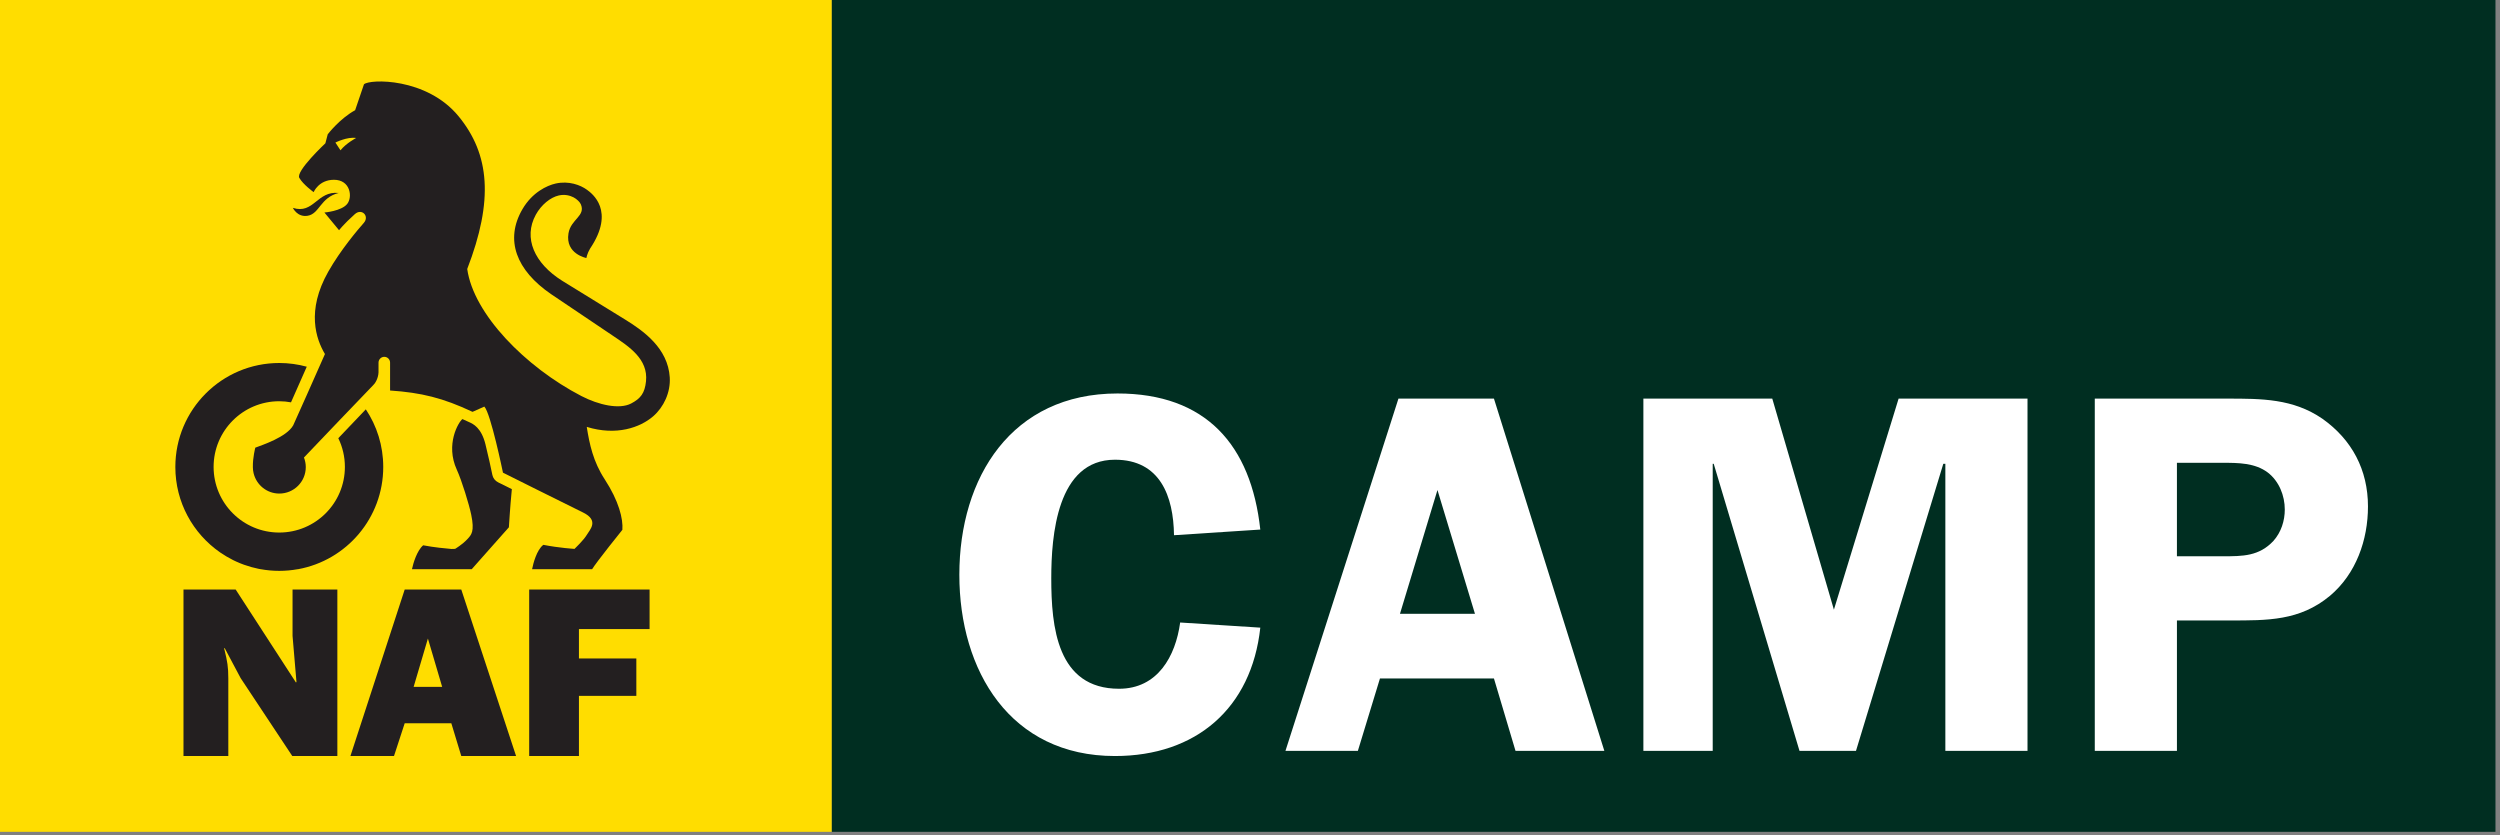 <?xml version="1.0" encoding="UTF-8" standalone="no"?><!DOCTYPE svg PUBLIC "-//W3C//DTD SVG 1.1//EN" "http://www.w3.org/Graphics/SVG/1.1/DTD/svg11.dtd"><svg width="100%" height="100%" viewBox="0 0 482 161" version="1.1" xmlns="http://www.w3.org/2000/svg" xmlns:xlink="http://www.w3.org/1999/xlink" xml:space="preserve" xmlns:serif="http://www.serif.com/" style="fill-rule:evenodd;clip-rule:evenodd;stroke-linejoin:round;stroke-miterlimit:2;"><rect x="0" y="0" width="482" height="161" fill="#808080" stroke="none"/><g id="Layer-1" serif:id="Layer 1"><rect x="0" y="0" width="160.375" height="160.376" style="fill:#fd0;fill-rule:nonzero;"/><path d="M65.645,28.981l-0.978,-1.497c0,-0 2.262,-1.151 3.996,-0.882c0,-0 -1.92,1.008 -3.018,2.379m63.483,43.752c-0.363,-5.598 -5.028,-8.905 -8.502,-11.061l-12.255,-7.55c-5.332,-3.353 -7.532,-8.227 -5.066,-12.727c1.053,-1.914 2.818,-3.35 4.43,-3.71c1.195,-0.269 2.18,0.023 2.846,0.362c0.618,0.318 1.205,0.897 1.392,1.315c1.011,2.289 -1.924,2.883 -2.37,5.632c-0.648,3.972 3.454,4.752 3.454,4.752c0,-0 0.138,-0.863 0.718,-1.826c4.914,-7.315 0.356,-10.627 -0.608,-11.332c-1.253,-0.911 -3.487,-1.771 -6.039,-1.201c-1.671,0.374 -4.51,1.698 -6.402,4.948c-3.447,5.92 -1.188,11.777 5.514,16.367l11.959,8.05c3.045,2.053 6.806,4.464 6.353,8.763c-0.241,2.287 -1.025,3.31 -2.859,4.274c-2.279,1.196 -6.271,0.29 -9.59,-1.428c-10.777,-5.591 -20.801,-15.793 -22.02,-24.504c5.104,-13.225 4.358,-22.099 -1.668,-29.44c-6.167,-7.518 -17.197,-7.2 -18.243,-6.158l-1.699,4.989c-2.994,1.642 -5.284,4.642 -5.284,4.642l-0.455,1.737c0,-0 -5.76,5.391 -5.025,6.67c0.729,1.282 2.763,2.746 2.763,2.746c0,-0 0.977,-2.373 3.905,-2.381c3.188,-0.011 3.643,3.322 2.56,4.664c-1.116,1.381 -4.386,1.646 -4.386,1.646l2.821,3.415c0,-0 0.829,-1.115 3.045,-3.104c1.337,-1.198 2.877,0.392 1.72,1.699c-1.118,1.263 -4.478,5.209 -6.854,9.412c-4.258,7.534 -2.345,12.99 -0.632,15.865c-1.443,3.255 -5.953,13.449 -6.119,13.744c-1.264,2.26 -5.943,3.787 -7.31,4.309c0,-0 -0.505,1.938 -0.467,3.697c0,0.018 -0.003,0.035 -0.003,0.048c0,0.409 0.055,0.809 0.145,1.192c0.003,0.005 0.007,0.01 0.007,0.017c0.545,2.233 2.552,3.892 4.951,3.892c2.818,-0 5.101,-2.284 5.101,-5.101c0,-0.654 -0.128,-1.274 -0.352,-1.85c1.004,-1.053 13.136,-13.765 13.336,-13.936c0.355,-0.3 0.991,-1.288 1.039,-2.489l0,-1.874c0,-0.611 0.501,-1.114 1.116,-1.114c0.614,-0 1.112,0.503 1.112,1.114l0,5.379c6.022,0.412 10.197,1.427 15.898,4.116l2.272,-1.014c1.226,1.226 3.595,12.739 3.595,12.739c0,-0 12.241,6.119 15.429,7.673c3.183,1.55 1.305,3.346 0.732,4.324c-0.57,0.982 -2.362,2.698 -2.362,2.698c0,-0 -2.873,-0.164 -6.016,-0.779c-1.288,0.983 -1.951,3.6 -2.168,4.695l11.575,-0c0.815,-1.366 5.832,-7.592 5.832,-7.592c0.163,-2.118 -0.67,-5.535 -3.408,-9.741c-2.231,-3.422 -2.935,-6.782 -3.46,-10.103c5.705,1.761 10.29,0.133 12.811,-2.046c2.024,-1.757 3.377,-4.604 3.191,-7.524" style="fill:#231f20;fill-rule:nonzero;"/><path d="M94.924,91.547c-0.397,-1.925 -0.653,-3.087 -1.326,-5.875c-0.798,-3.272 -2.466,-3.968 -3.07,-4.25c-0.466,-0.219 -0.925,-0.426 -1.375,-0.626c-0.776,0.601 -3.311,4.899 -1.083,9.755c0.963,2.096 2.368,6.695 2.776,8.657c0.687,3.294 0.034,3.902 -0.733,4.735c-0.983,1.063 -2.372,1.879 -2.372,1.879c-0.248,-0.008 -0.469,0 -0.687,0.021c-1.077,-0.095 -3.367,-0.306 -5.466,-0.711c-1.212,1.045 -1.92,3.467 -2.159,4.606l11.52,0l7.165,-8.079c0.115,-1.52 0.163,-3.024 0.57,-7.351l-2.648,-1.316c-0.577,-0.286 -0.985,-0.813 -1.112,-1.445" style="fill:#231f20;fill-rule:nonzero;"/><path d="M65.224,84.488c0.815,1.671 1.271,3.548 1.271,5.53c-0,6.992 -5.664,12.657 -12.656,12.657c-6.99,-0 -12.656,-5.665 -12.656,-12.657c-0,-6.991 5.666,-12.659 12.656,-12.659c0.777,-0 1.53,0.077 2.268,0.212c1.009,-2.279 3.039,-6.87 3.039,-6.87c-1.688,-0.461 -3.46,-0.715 -5.297,-0.715c-11.071,-0 -20.042,8.975 -20.042,20.044c-0,6.818 3.405,12.839 8.612,16.46c0.014,0.008 0.024,0.014 0.034,0.025c0.778,0.533 1.589,1.016 2.438,1.442c0.042,0.017 0.083,0.042 0.122,0.06c0.183,0.09 0.369,0.175 0.552,0.263c0.052,0.02 0.111,0.043 0.162,0.067c0.18,0.085 0.366,0.164 0.553,0.241c0.055,0.018 0.107,0.038 0.159,0.061c0.193,0.074 0.387,0.152 0.58,0.222c0.031,0.012 0.062,0.022 0.093,0.032c0.887,0.318 1.806,0.573 2.745,0.766c0.049,0.006 0.094,0.018 0.138,0.025c0.076,0.014 0.152,0.033 0.229,0.045l0.034,-0c1.164,0.211 2.359,0.323 3.581,0.323c1.222,-0 2.417,-0.112 3.581,-0.323l0.058,-0c9.338,-1.704 16.413,-9.878 16.413,-19.709c-0,-4.109 -1.239,-7.929 -3.359,-11.108c-0,-0 -3.53,3.705 -5.308,5.566" style="fill:#231f20;fill-rule:nonzero;"/><path d="M65.299,37.204c-4.182,-0.453 -4.807,4.164 -8.83,2.873c0,-0 0.832,1.844 2.835,1.523c2.328,-0.375 2.442,-3.53 5.995,-4.396" style="fill:#231f20;fill-rule:nonzero;"/><path d="M56.352,145.762l-9.956,-15.021l-3.084,-5.803l-0.1,0.093l0.1,0.373c0.505,2.06 0.708,3.184 0.708,5.383l0,14.975l-8.642,0l-0.001,-32.103l10.059,0l11.624,17.924l0.1,-0.094l-0.756,-8.891l0,-8.939l8.639,0l0,32.103l-8.691,0Z" style="fill:#231f20;fill-rule:nonzero;"/><path d="M85.249,132.426l-2.749,-9.315l-2.752,9.315l5.501,0Zm1.767,7.019l-8.989,0l-2.064,6.317l-8.401,0l10.466,-32.103l10.906,0l10.566,32.103l-10.566,0l-1.917,-6.317Z" style="fill:#231f20;fill-rule:nonzero;"/><path d="M111.62,134.158l0,11.604l-9.593,-0l0,-32.102l23.213,-0l0,7.628l-13.62,-0l0,5.663l11.067,-0l0,7.207l-11.067,-0Z" style="fill:#231f20;fill-rule:nonzero;"/><rect x="160.379" y="0" width="320.749" height="160.376" style="fill:#002e21;"/><path d="M226.349,103.188c-0.1,-7.524 -2.673,-14.555 -11.385,-14.555c-11.189,0 -12.279,14.654 -12.279,22.872c-0,9.306 1.09,21.287 13.069,21.287c7.429,0 10.892,-6.238 11.782,-12.773l15.451,0.991c-1.686,15.544 -12.38,24.752 -28.023,24.752c-20.198,0 -30.002,-16.435 -30.002,-34.951c-0,-18.811 10.101,-34.949 30.495,-34.949c17.032,0 25.745,9.899 27.53,26.237l-16.638,1.089Z" style="fill:#fff;fill-rule:nonzero;"/><path d="M284.37,118.335l-7.228,-23.859l-7.227,23.859l14.455,0Zm24.948,26.436l-17.127,0l-4.158,-13.959l-21.979,0l-4.258,13.959l-13.961,0l21.783,-67.918l18.415,0l21.285,67.918Z" style="fill:#fff;fill-rule:nonzero;"/><path d="M357.832,144.771l-10.888,0l-16.538,-55.346l-0.195,0l-0,55.346l-13.368,0l0,-67.918l24.851,0l11.883,40.691l12.474,-40.691l24.852,0l-0,67.918l-15.84,0l-0,-55.346l-0.397,0l-16.834,55.346Z" style="fill:#fff;fill-rule:nonzero;"/><path d="M428.626,107.248c3.76,-0 6.93,-0 9.702,-2.97c1.485,-1.683 2.179,-3.862 2.179,-6.04c0,-2.674 -1.091,-5.445 -3.269,-7.129c-2.476,-1.88 -5.743,-1.88 -8.714,-1.88l-8.812,-0l0,18.019l8.913,-0Zm-8.913,37.523l-15.839,-0l0,-67.918l25.543,-0c6.633,-0 12.673,-0 18.315,3.861c5.748,4.058 8.813,9.9 8.813,16.93c0,6.435 -2.274,12.97 -7.327,17.228c-5.839,4.851 -12.079,4.752 -19.303,4.752l-10.202,-0l0,25.147Z" style="fill:#fff;fill-rule:nonzero;"/></g></svg>
